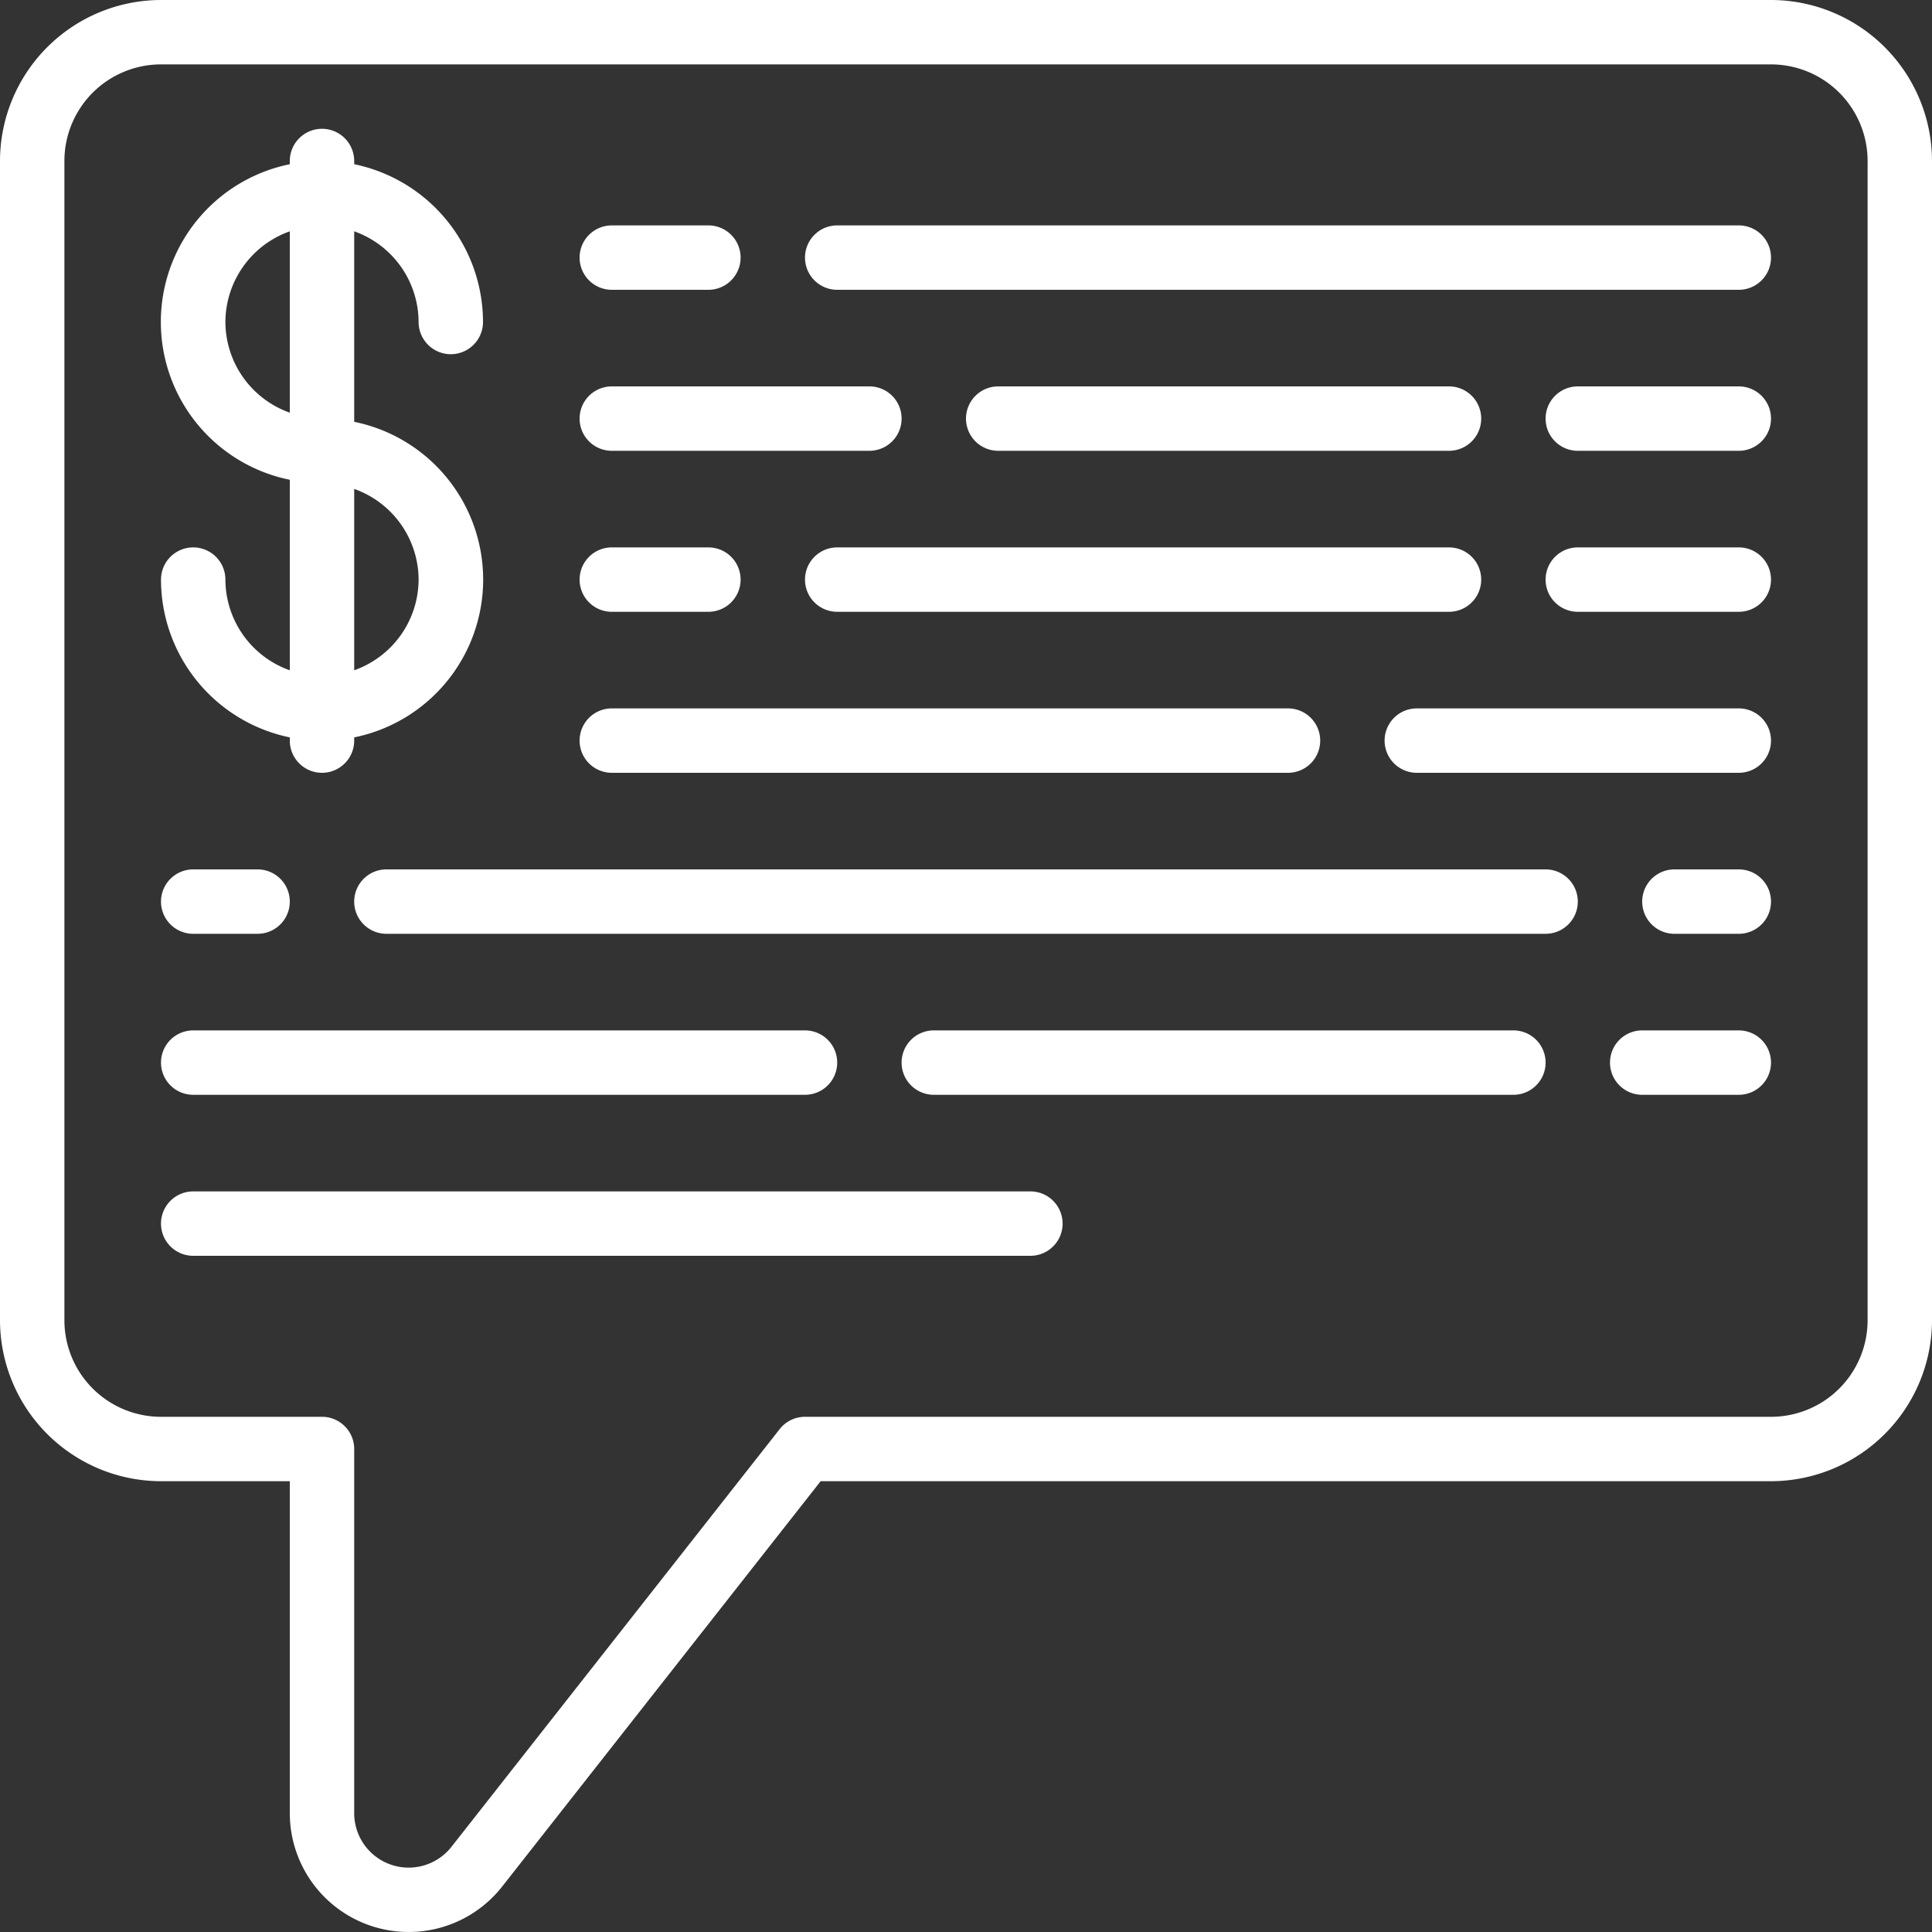 <svg xmlns="http://www.w3.org/2000/svg" id="Icons" viewBox="0 0 60 60" width="300" height="300" version="1.1" xmlns:xlink="http://www.w3.org/1999/xlink" xmlns:svgjs="http://svgjs.dev/svgjs"><rect x="0" y="0" width="60" height="60" fill="#333333" stroke="none"/><g width="100%" height="100%" transform="matrix(1,0,0,1,0,0)"><path d="M55,0H5A5.006,5.006,0,0,0,0,5V41a5.006,5.006,0,0,0,5,5H9V56.31a3.692,3.692,0,0,0,6.594,2.28L25.486,46H55a5.006,5.006,0,0,0,5-5V5A5.006,5.006,0,0,0,55,0Zm3,41a3,3,0,0,1-3,3H25a1,1,0,0,0-.786.382L14.021,57.354A1.691,1.691,0,0,1,11,56.31V45a1,1,0,0,0-1-1H5a3,3,0,0,1-3-3V5A3,3,0,0,1,5,2H55a3,3,0,0,1,3,3Z" fill="#ffffff" fill-opacity="1" data-original-color="#000000ff" stroke="none" stroke-opacity="1"/><path d="M7,18a1,1,0,0,0-2,0,5.009,5.009,0,0,0,4,4.9V23a1,1,0,0,0,2,0v-.1a5,5,0,0,0,0-9.8V7.184A3,3,0,0,1,13,10a1,1,0,0,0,2,0,5.009,5.009,0,0,0-4-4.9V5A1,1,0,0,0,9,5v.1a5,5,0,0,0,0,9.8v5.917A3,3,0,0,1,7,18Zm6,0a3,3,0,0,1-2,2.816V15.184A3,3,0,0,1,13,18ZM7,10A3,3,0,0,1,9,7.184v5.632A3,3,0,0,1,7,10Z" fill="#ffffff" fill-opacity="1" data-original-color="#000000ff" stroke="none" stroke-opacity="1"/><path d="M54,27H52a1,1,0,0,0,0,2h2a1,1,0,0,0,0-2Z" fill="#ffffff" fill-opacity="1" data-original-color="#000000ff" stroke="none" stroke-opacity="1"/><path d="M48,27H12a1,1,0,0,0,0,2H48a1,1,0,0,0,0-2Z" fill="#ffffff" fill-opacity="1" data-original-color="#000000ff" stroke="none" stroke-opacity="1"/><path d="M6,29H8a1,1,0,0,0,0-2H6a1,1,0,0,0,0,2Z" fill="#ffffff" fill-opacity="1" data-original-color="#000000ff" stroke="none" stroke-opacity="1"/><path d="M54,22H44a1,1,0,0,0,0,2H54a1,1,0,0,0,0-2Z" fill="#ffffff" fill-opacity="1" data-original-color="#000000ff" stroke="none" stroke-opacity="1"/><path d="M19,24H40a1,1,0,0,0,0-2H19a1,1,0,0,0,0,2Z" fill="#ffffff" fill-opacity="1" data-original-color="#000000ff" stroke="none" stroke-opacity="1"/><path d="M54,17H49a1,1,0,0,0,0,2h5a1,1,0,0,0,0-2Z" fill="#ffffff" fill-opacity="1" data-original-color="#000000ff" stroke="none" stroke-opacity="1"/><path d="M25,18a1,1,0,0,0,1,1H45a1,1,0,0,0,0-2H26A1,1,0,0,0,25,18Z" fill="#ffffff" fill-opacity="1" data-original-color="#000000ff" stroke="none" stroke-opacity="1"/><path d="M19,19h3a1,1,0,0,0,0-2H19a1,1,0,0,0,0,2Z" fill="#ffffff" fill-opacity="1" data-original-color="#000000ff" stroke="none" stroke-opacity="1"/><path d="M54,12H49a1,1,0,0,0,0,2h5a1,1,0,0,0,0-2Z" fill="#ffffff" fill-opacity="1" data-original-color="#000000ff" stroke="none" stroke-opacity="1"/><path d="M45,14a1,1,0,0,0,0-2H31a1,1,0,0,0,0,2Z" fill="#ffffff" fill-opacity="1" data-original-color="#000000ff" stroke="none" stroke-opacity="1"/><path d="M19,14h8a1,1,0,0,0,0-2H19a1,1,0,0,0,0,2Z" fill="#ffffff" fill-opacity="1" data-original-color="#000000ff" stroke="none" stroke-opacity="1"/><path d="M54,7H26a1,1,0,0,0,0,2H54a1,1,0,0,0,0-2Z" fill="#ffffff" fill-opacity="1" data-original-color="#000000ff" stroke="none" stroke-opacity="1"/><path d="M19,9h3a1,1,0,0,0,0-2H19a1,1,0,0,0,0,2Z" fill="#ffffff" fill-opacity="1" data-original-color="#000000ff" stroke="none" stroke-opacity="1"/><path d="M54,32H51a1,1,0,0,0,0,2h3a1,1,0,0,0,0-2Z" fill="#ffffff" fill-opacity="1" data-original-color="#000000ff" stroke="none" stroke-opacity="1"/><path d="M47,32H29a1,1,0,0,0,0,2H47a1,1,0,0,0,0-2Z" fill="#ffffff" fill-opacity="1" data-original-color="#000000ff" stroke="none" stroke-opacity="1"/><path d="M6,34H25a1,1,0,0,0,0-2H6a1,1,0,0,0,0,2Z" fill="#ffffff" fill-opacity="1" data-original-color="#000000ff" stroke="none" stroke-opacity="1"/><path d="M32,37H6a1,1,0,0,0,0,2H32a1,1,0,0,0,0-2Z" fill="#ffffff" fill-opacity="1" data-original-color="#000000ff" stroke="none" stroke-opacity="1"/></g></svg>